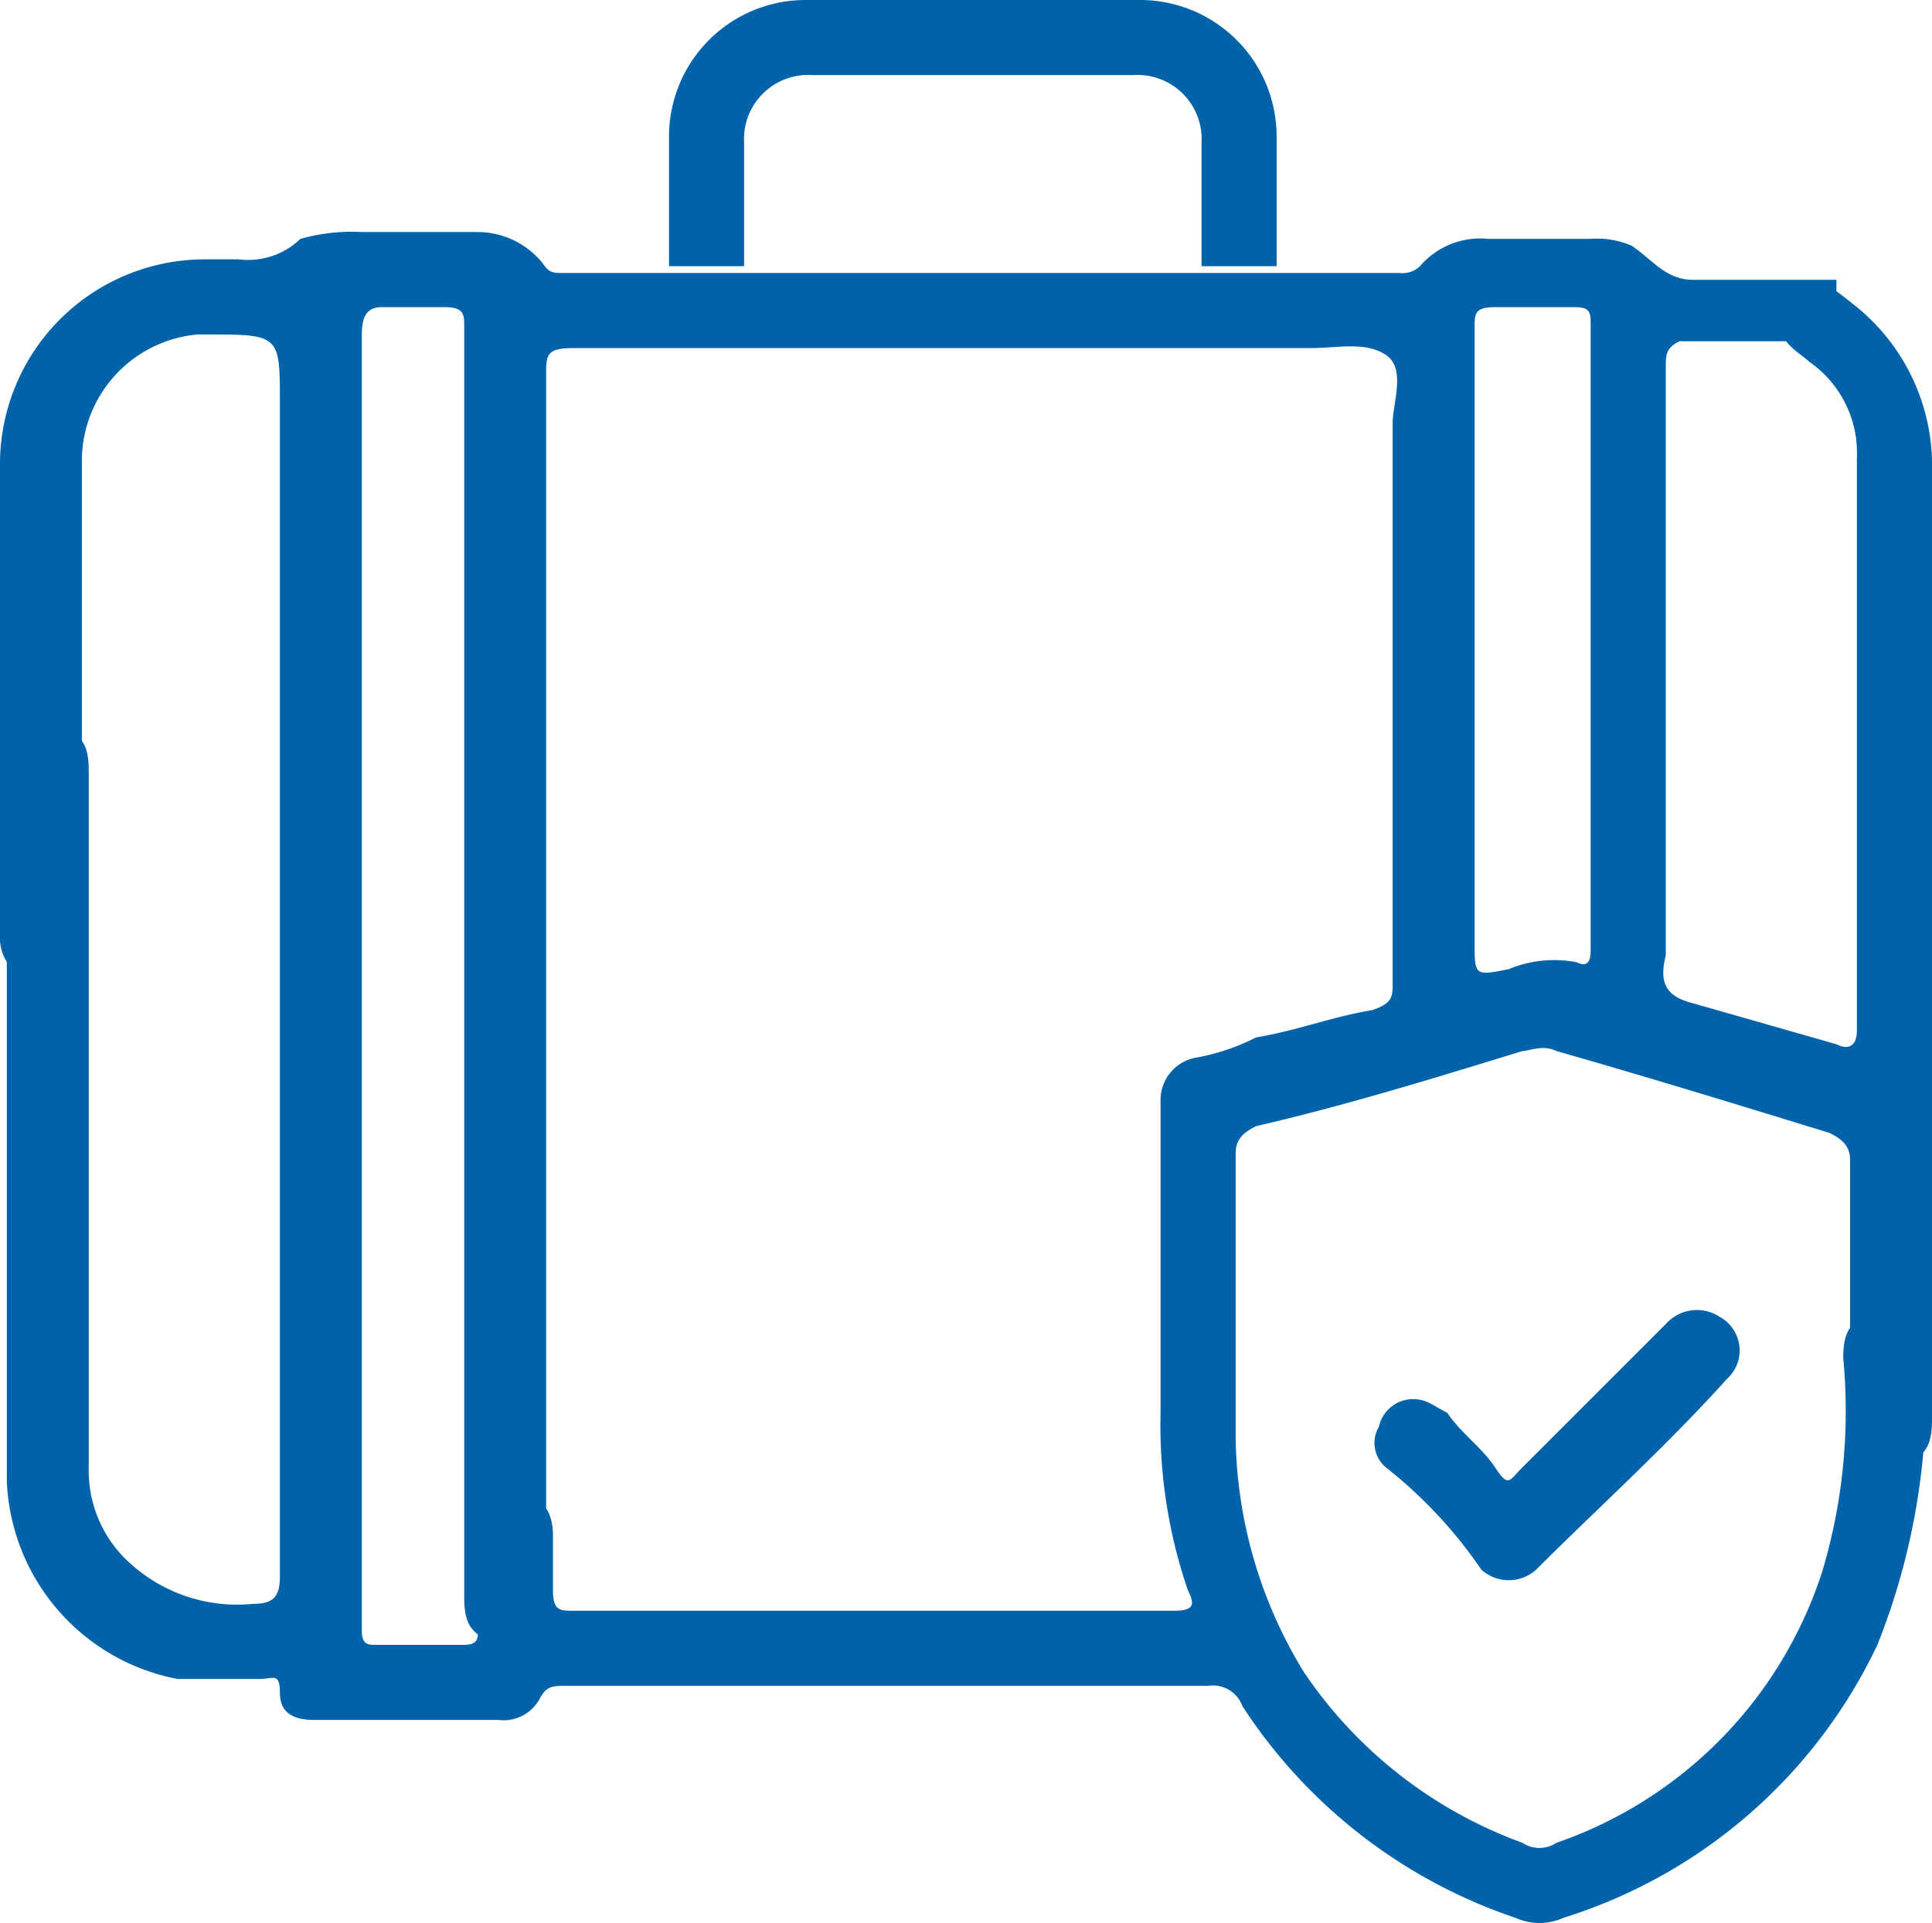 <svg xmlns="http://www.w3.org/2000/svg" viewBox="0 0 28.3 28.18"><defs><style>.cls-1{fill:#0063a9;}</style></defs><g id="Layer_2" data-name="Layer 2"><g id="Layer_1-2" data-name="Layer 1"><path class="cls-1" d="M24.6,5c-.2.1-.2.2-.2.4V14c-.1.4,0,.6.4.7l2.1.6c.2.1.3,0,.3-.2V6.7a1.62,1.62,0,0,0-.7-1.4c-.1-.1-.3-.2-.4-.4V4.4c.5-.4.6-.3,1.1.1a3,3,0,0,1,1.1,2.4V20.8c0,.4-.1.6-.6.7a.66.66,0,0,1-.6-.7V17c0-.2-.1-.3-.3-.4-1.3-.4-2.6-.8-4-1.2-.2-.1-.4,0-.5,0-1.3.4-2.6.8-3.9,1.1-.2.1-.3.2-.3.4v4.2a6.74,6.74,0,0,0,1,3.4A6.56,6.56,0,0,0,22.3,27a.45.45,0,0,0,.5,0,6.22,6.22,0,0,0,3.9-4,8.2,8.2,0,0,0,.3-3.1c0-.4.1-.6.6-.7.4.1.5.3.6.7a10,10,0,0,1-.7,4.2,7.59,7.59,0,0,1-4.6,4,.85.85,0,0,1-.7,0,7.7,7.7,0,0,1-4-3.1.46.46,0,0,0-.5-.3H8.3c-.2,0-.3,0-.4.2a.6.6,0,0,1-.6.3H4.6c-.3,0-.5-.1-.5-.4s-.1-.2-.3-.2H2.6A3.08,3.08,0,0,1,.1,21.7V11.3c0-.4.1-.6.6-.7.5.1.6.3.6.7V21.5a1.82,1.82,0,0,0,.6,1.4,2.33,2.33,0,0,0,1.8.6c.3,0,.4-.1.4-.4V5.9c0-1,0-1-1.1-1H2.9A1.86,1.86,0,0,0,1.2,6.8v6.9c0,.4-.1.6-.6.7a.66.66,0,0,1-.6-.7V6.8a3,3,0,0,1,3-3h.5a1.1,1.1,0,0,0,.9-.3,2.77,2.77,0,0,1,.9-.1H7a1.22,1.22,0,0,1,.9.4c.1.1.1.2.3.2H20.5a.37.37,0,0,0,.3-.1,1.16,1.16,0,0,1,1-.4h1.5a1.27,1.27,0,0,1,.6.1c.3.2.5.5.9.5h2.1V5ZM8.1,22.5v.8c0,.3.1.3.3.3h8.8c.3,0,.3-.1.2-.3a7.46,7.46,0,0,1-.4-2.6V16.1a.63.63,0,0,1,.5-.6,3.18,3.18,0,0,0,.9-.3c.6-.1,1.1-.3,1.7-.4.3-.1.3-.2.3-.4V6.2c0-.3.2-.8-.1-1s-.7-.1-1.1-.1H8.4c-.4,0-.4.1-.4.4V23.4c0,.5-.1.6-.6.7-.5-.1-.6-.3-.6-.7V4.8c0-.2,0-.3-.3-.3H5.6c-.2,0-.3.1-.3.4v19c0,.2.1.2.2.2H6.8c.2,0,.2-.1.2-.2V22.6c0-.5.1-.6.6-.7C7.9,21.9,8.1,22.1,8.1,22.5ZM21.6,9.4v4.4c0,.5,0,.5.5.4a1.73,1.73,0,0,1,1-.1c.2.1.2-.1.2-.2V4.7c0-.2-.1-.2-.3-.2H21.9c-.3,0-.3.1-.3.3Z"/><path class="cls-1" d="M10.9,3.9H9.8V2a2,2,0,0,1,2-2h4.9a2,2,0,0,1,2,2V3.9H17.6V2.1a.94.94,0,0,0-1-1H11.9a.94.94,0,0,0-1,1Z"/><path class="cls-1" d="M20.7,20.5c.2,0,.3.1.5.2.2.3.5.5.7.8s.2.2.4,0l2.1-2.1a.61.61,0,0,1,.8-.1.56.56,0,0,1,.1.9c-.9,1-1.9,1.9-2.8,2.8a.6.6,0,0,1-.8,0,6.73,6.73,0,0,0-1.4-1.5.47.47,0,0,1-.1-.6A.51.51,0,0,1,20.7,20.5Z"/></g></g></svg>